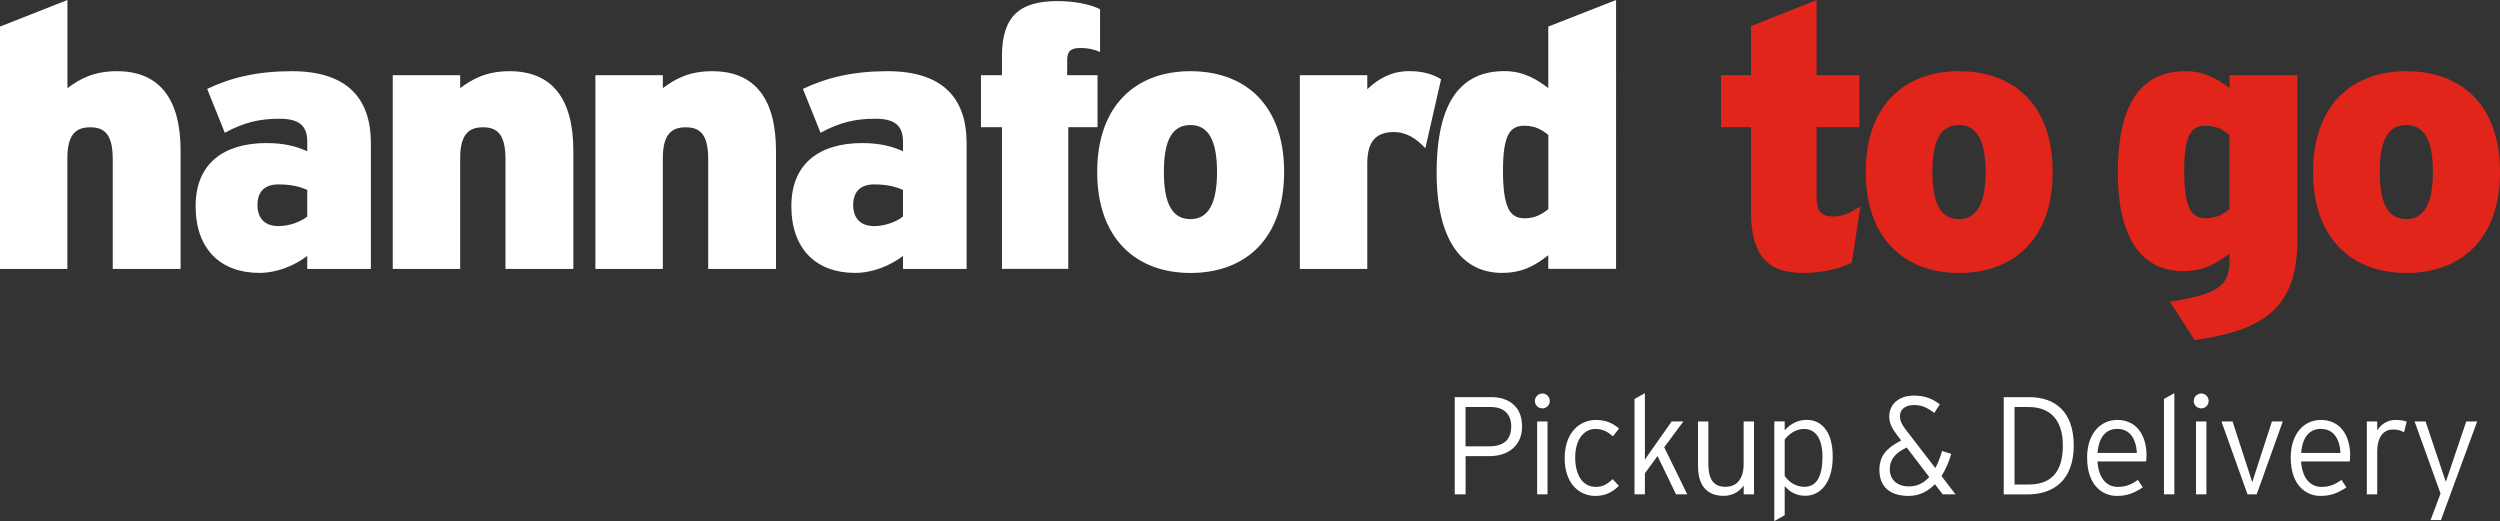 <?xml version="1.0" encoding="UTF-8"?><svg id="Layer_1" xmlns="http://www.w3.org/2000/svg" viewBox="0 0 365.89 76.27"><rect x="0" y="0" width="365.89" height="76.27" fill="#333333" stroke="none"/><defs><style>.cls-1{fill:#fff;}.cls-2{fill:#e1251b;}</style></defs><path class="cls-1" d="M16.5,39.35V23.27c0-3.67-1.26-4.64-3.29-4.64s-3.35,.97-3.35,4.53v16.2H0V3.89L9.87,0V12.9c1.81-1.35,3.84-2.48,7.24-2.48,6.31,0,9.32,4.16,9.32,11.61v17.33h-9.93Z"/><path class="cls-1" d="M44.97,39.35v-1.89c-1.86,1.4-4.39,2.48-7.02,2.48-5.59,0-9.32-3.4-9.32-9.77s4.28-9.23,10.36-9.23c2.63,0,4.39,.49,5.98,1.19v-1.4c0-2.48-1.37-3.35-4.06-3.35-2.96,0-5.21,.54-8.01,2.05l-2.58-6.42c3.51-1.67,7.4-2.59,12.39-2.59,8.06,0,11.57,3.94,11.57,10.53v18.41h-9.32Zm0-11.55c-1.1-.49-2.36-.81-4.22-.81-2.03,0-3.07,1.08-3.07,3.02,0,1.78,.93,3.08,3.07,3.08,1.64,0,3.29-.65,4.22-1.4v-3.89h0Z"/><path class="cls-1" d="M73.98,39.35V23.27c0-3.67-1.26-4.64-3.29-4.64s-3.34,.97-3.34,4.53v16.2h-9.87V11.01h9.87v1.89c1.81-1.35,3.84-2.48,7.24-2.48,6.31,0,9.32,4.16,9.32,11.61v17.33h-9.93Z"/><path class="cls-1" d="M103.65,39.35V23.27c0-3.67-1.26-4.64-3.29-4.64s-3.35,.97-3.35,4.53v16.2h-9.87V11.01h9.87v1.89c1.81-1.35,3.84-2.48,7.24-2.48,6.31,0,9.32,4.16,9.32,11.61v17.33h-9.93Z"/><path class="cls-1" d="M132.16,39.35v-1.89c-1.86,1.4-4.39,2.48-7.02,2.48-5.59,0-9.32-3.4-9.32-9.77s4.28-9.23,10.36-9.23c2.63,0,4.39,.49,5.98,1.19v-1.4c0-2.48-1.37-3.35-4.06-3.35-2.96,0-5.21,.54-8.01,2.05l-2.58-6.42c3.51-1.67,7.4-2.59,12.39-2.59,8.06,0,11.57,3.94,11.57,10.53v18.41h-9.32Zm0-11.55c-1.1-.49-2.36-.81-4.22-.81-2.03,0-3.07,1.08-3.07,3.02,0,1.78,.93,3.08,3.07,3.08,1.64,0,3.29-.65,4.22-1.4v-3.89h0Z"/><path class="cls-1" d="M158.16,7.02c-1.48,0-1.97,.49-1.97,1.78v2.21h4.44v7.61h-4.28v20.73h-9.71V18.62h-3.07v-7.61h3.07v-2.75c0-5.83,2.52-8.1,8.11-8.1,2.58,0,4.88,.49,6.25,1.19V7.61c-.82-.38-1.81-.59-2.85-.59h0Z"/><path class="cls-1" d="M174.23,39.95c-7.95,0-13.65-5.02-13.65-14.79s5.7-14.74,13.65-14.74,13.71,4.86,13.71,14.74-5.76,14.79-13.71,14.79h0Zm0-21.65c-2.58,0-3.89,2.05-3.89,6.86s1.32,6.91,3.89,6.91,3.89-2.21,3.89-6.91-1.32-6.86-3.89-6.86h0Z"/><path class="cls-1" d="M208.61,21.7c-1.26-1.35-2.69-2.37-4.61-2.37-2.41,0-3.89,1.13-3.89,4.59v15.44h-9.87V11.01h9.87v2.05c1.7-1.62,3.62-2.65,6.14-2.65,2.09,0,3.51,.49,4.66,1.19l-2.3,10.09h0Z"/><path class="cls-1" d="M226.6,39.35v-2c-1.92,1.51-3.78,2.59-6.8,2.59-5.37,0-9.54-4.16-9.54-14.68s3.67-14.85,9.92-14.85c2.91,0,4.83,1.3,6.42,2.48V3.89l9.92-3.89V39.35h-9.92Zm0-19.6c-.99-.81-1.98-1.35-3.51-1.35-2.03,0-3.12,1.24-3.12,6.53,0,5.67,1.1,7.02,3.18,7.02,1.43,0,2.47-.54,3.46-1.35v-10.85h0Z"/><path class="cls-2" d="M271.02,38.44c-1.92,.92-4.33,1.51-7.13,1.51-5.21,0-7.62-2.59-7.62-9.02v-12.31h-4.39v-7.61h4.39V3.83l9.6-3.83V11.01h6.25v7.61h-6.25v10.26c0,2.16,.82,2.81,2.47,2.81,1.32,0,2.41-.49,3.95-1.51l-1.26,8.26h0Z"/><path class="cls-2" d="M286.71,39.95c-7.95,0-13.65-5.02-13.65-14.79s5.7-14.74,13.65-14.74,13.71,4.86,13.71,14.74-5.76,14.79-13.71,14.79h0Zm0-21.65c-2.58,0-3.89,2.05-3.89,6.86s1.31,6.91,3.89,6.91,3.89-2.21,3.89-6.91-1.32-6.86-3.89-6.86h0Z"/><path class="cls-2" d="M321.2,49.77l-3.62-5.61c7.02-1.13,8.72-2.21,8.72-6.1v-.97c-1.92,1.51-3.78,2.59-6.8,2.59-5.37,0-9.54-3.89-9.54-14.41s3.67-14.85,9.93-14.85c2.9,0,4.82,1.3,6.42,2.48v-1.89h9.93v24.08c0,9.72-4.61,13.23-15.02,14.68h0Zm5.1-30.02c-.99-.81-1.97-1.35-3.51-1.35-2.03,0-3.12,1.24-3.12,6.53,0,5.67,1.1,7.02,3.18,7.02,1.42,0,2.47-.54,3.45-1.35v-10.85h0Z"/><path class="cls-2" d="M352.18,39.95c-7.95,0-13.65-5.02-13.65-14.79s5.7-14.74,13.65-14.74,13.71,4.86,13.71,14.74-5.76,14.79-13.71,14.79h0Zm0-21.65c-2.58,0-3.89,2.05-3.89,6.86s1.32,6.91,3.89,6.91,3.89-2.21,3.89-6.91-1.32-6.86-3.89-6.86h0Z"/><path class="cls-1" d="M222.76,62.37c0-2.88-1.95-4.25-4.53-4.25h-5.32v14.23h1.59v-5.59h3.45c2.85,0,4.82-1.57,4.82-4.39h0Zm-1.59,.06c0,1.89-1.04,2.89-3.21,2.89h-3.47v-5.75h3.68c1.95,0,3.01,1.04,3.01,2.87h0Zm5.65-3.74c0-.61-.49-1.1-1.06-1.1-.63,0-1.12,.49-1.12,1.1s.49,1.08,1.12,1.08c.57,0,1.06-.49,1.06-1.08h0Zm-.33,13.66v-10.67h-1.52v10.67h1.52Zm10.47-9.63c-.83-.73-1.93-1.26-3.37-1.26-2.24,0-4.59,1.67-4.59,5.61,0,3.72,2.15,5.51,4.49,5.51,1.5,0,2.54-.57,3.44-1.48l-.92-.98c-.73,.71-1.42,1.14-2.46,1.14-1.89,0-3.01-1.69-3.01-4.31s1.28-4.17,2.95-4.17c1.08,0,1.79,.39,2.56,1.08l.91-1.14h0Zm9.98,9.63l-3.37-6.89,2.8-3.78h-1.71l-3.49,4.96-.43,.65v-9.75l-1.52,.85v13.96h1.52v-3.07l1.85-2.54,2.7,5.61h1.65Zm9.77,0v-10.67h-1.52v6.24c0,2.34-1.16,3.33-2.64,3.33-1.71,0-2.52-1.04-2.52-3.33v-6.24h-1.52v6.5c0,3.07,1.48,4.39,3.74,4.39,1.34,0,2.34-.63,2.95-1.52v1.3h1.52Zm11.52-5.51c0-3.76-1.69-5.39-3.82-5.39-1.44,0-2.46,.71-3.21,1.52v-1.3h-1.52v14.59l1.52-.85v-4.27c.75,.85,1.67,1.42,3.01,1.42,2.24,0,4.02-1.95,4.02-5.73h0Zm-1.5,.02c0,2.86-.87,4.39-2.64,4.39-1.26,0-2.3-.71-2.89-1.6v-5.33c.75-.93,1.69-1.54,2.83-1.54,1.69,0,2.7,1.4,2.7,4.09h0Zm19.47,5.49l-2.05-2.68c.61-.96,1.1-2.07,1.42-3.25l-1.34-.41c-.28,.93-.59,1.79-.98,2.5l-4.33-5.63c-.55-.71-.85-1.24-.85-1.99,0-.95,.77-1.61,2.03-1.61,1.12,0,1.93,.33,2.99,1.16l.81-1.26c-1.02-.81-2.2-1.28-3.78-1.28-2.24,0-3.62,1.28-3.62,3.07,0,1.1,.55,1.91,1.26,2.85l.49,.65c-2.01,1.02-3.19,2.17-3.19,4.29s1.16,3.82,4.29,3.82c1.52,0,2.8-.65,3.84-1.71l1.14,1.48h1.87Zm-3.84-2.54c-.77,.87-1.75,1.38-2.97,1.38-1.83,0-2.81-1.1-2.81-2.48s.71-2.4,2.48-3.21l3.29,4.31h0Zm21.14-4.67c0-4.88-2.74-7.01-6.48-7.01h-3.76v14.23h3.48c3.8,0,6.77-2.05,6.77-7.22h0Zm-1.59,.06c0,4.09-1.91,5.71-4.98,5.71h-2.09v-11.34h2.05c3.27,0,5.02,1.99,5.02,5.63h0Zm12.25,1.5c0-3.05-1.5-5.24-4.29-5.24-2.54,0-4.41,2.11-4.41,5.51,0,4.19,2.38,5.61,4.33,5.61,1.6,0,2.54-.43,3.82-1.24l-.71-1.1c-.98,.65-1.71,1.02-2.95,1.02-1.75,0-2.83-1.44-2.97-3.72h7.11c.04-.24,.06-.47,.06-.83h0Zm-1.42-.41h-5.75c.18-2.38,1.28-3.52,2.87-3.52,1.87,0,2.76,1.44,2.89,3.52h0Zm5.49,6.06v-14.81l-1.52,.85v13.96h1.52Zm5.02-13.66c0-.61-.49-1.1-1.06-1.1-.63,0-1.12,.49-1.12,1.1s.49,1.08,1.12,1.08c.57,0,1.06-.49,1.06-1.08h0Zm-.33,13.66v-10.67h-1.52v10.67h1.52Zm11.18-10.67h-1.59l-2.72,8.39-.16,.51-.16-.51-2.72-8.39h-1.63l3.82,10.67h1.34l3.82-10.67h0Zm9.86,5.02c0-3.05-1.5-5.24-4.29-5.24-2.54,0-4.41,2.11-4.41,5.51,0,4.19,2.38,5.61,4.33,5.61,1.6,0,2.54-.43,3.82-1.24l-.71-1.1c-.98,.65-1.71,1.02-2.95,1.02-1.75,0-2.82-1.44-2.97-3.72h7.11c.04-.24,.06-.47,.06-.83h0Zm-1.42-.41h-5.75c.18-2.38,1.28-3.52,2.87-3.52,1.87,0,2.76,1.44,2.89,3.52h0Zm9.69-4.57c-.36-.16-.87-.26-1.67-.26-1.14,0-2.15,.69-2.64,1.54v-1.32h-1.52v10.67h1.52v-6.26c0-2.03,.83-3.23,2.32-3.23,.71,0,1.18,.16,1.6,.41l.39-1.55h0Zm10.32-.04h-1.6l-2.62,7.76-.37,1.08-.37-1.1-2.6-7.74h-1.6l3.8,10.55-1.46,3.88h1.52l5.3-14.43h0Z"/></svg>